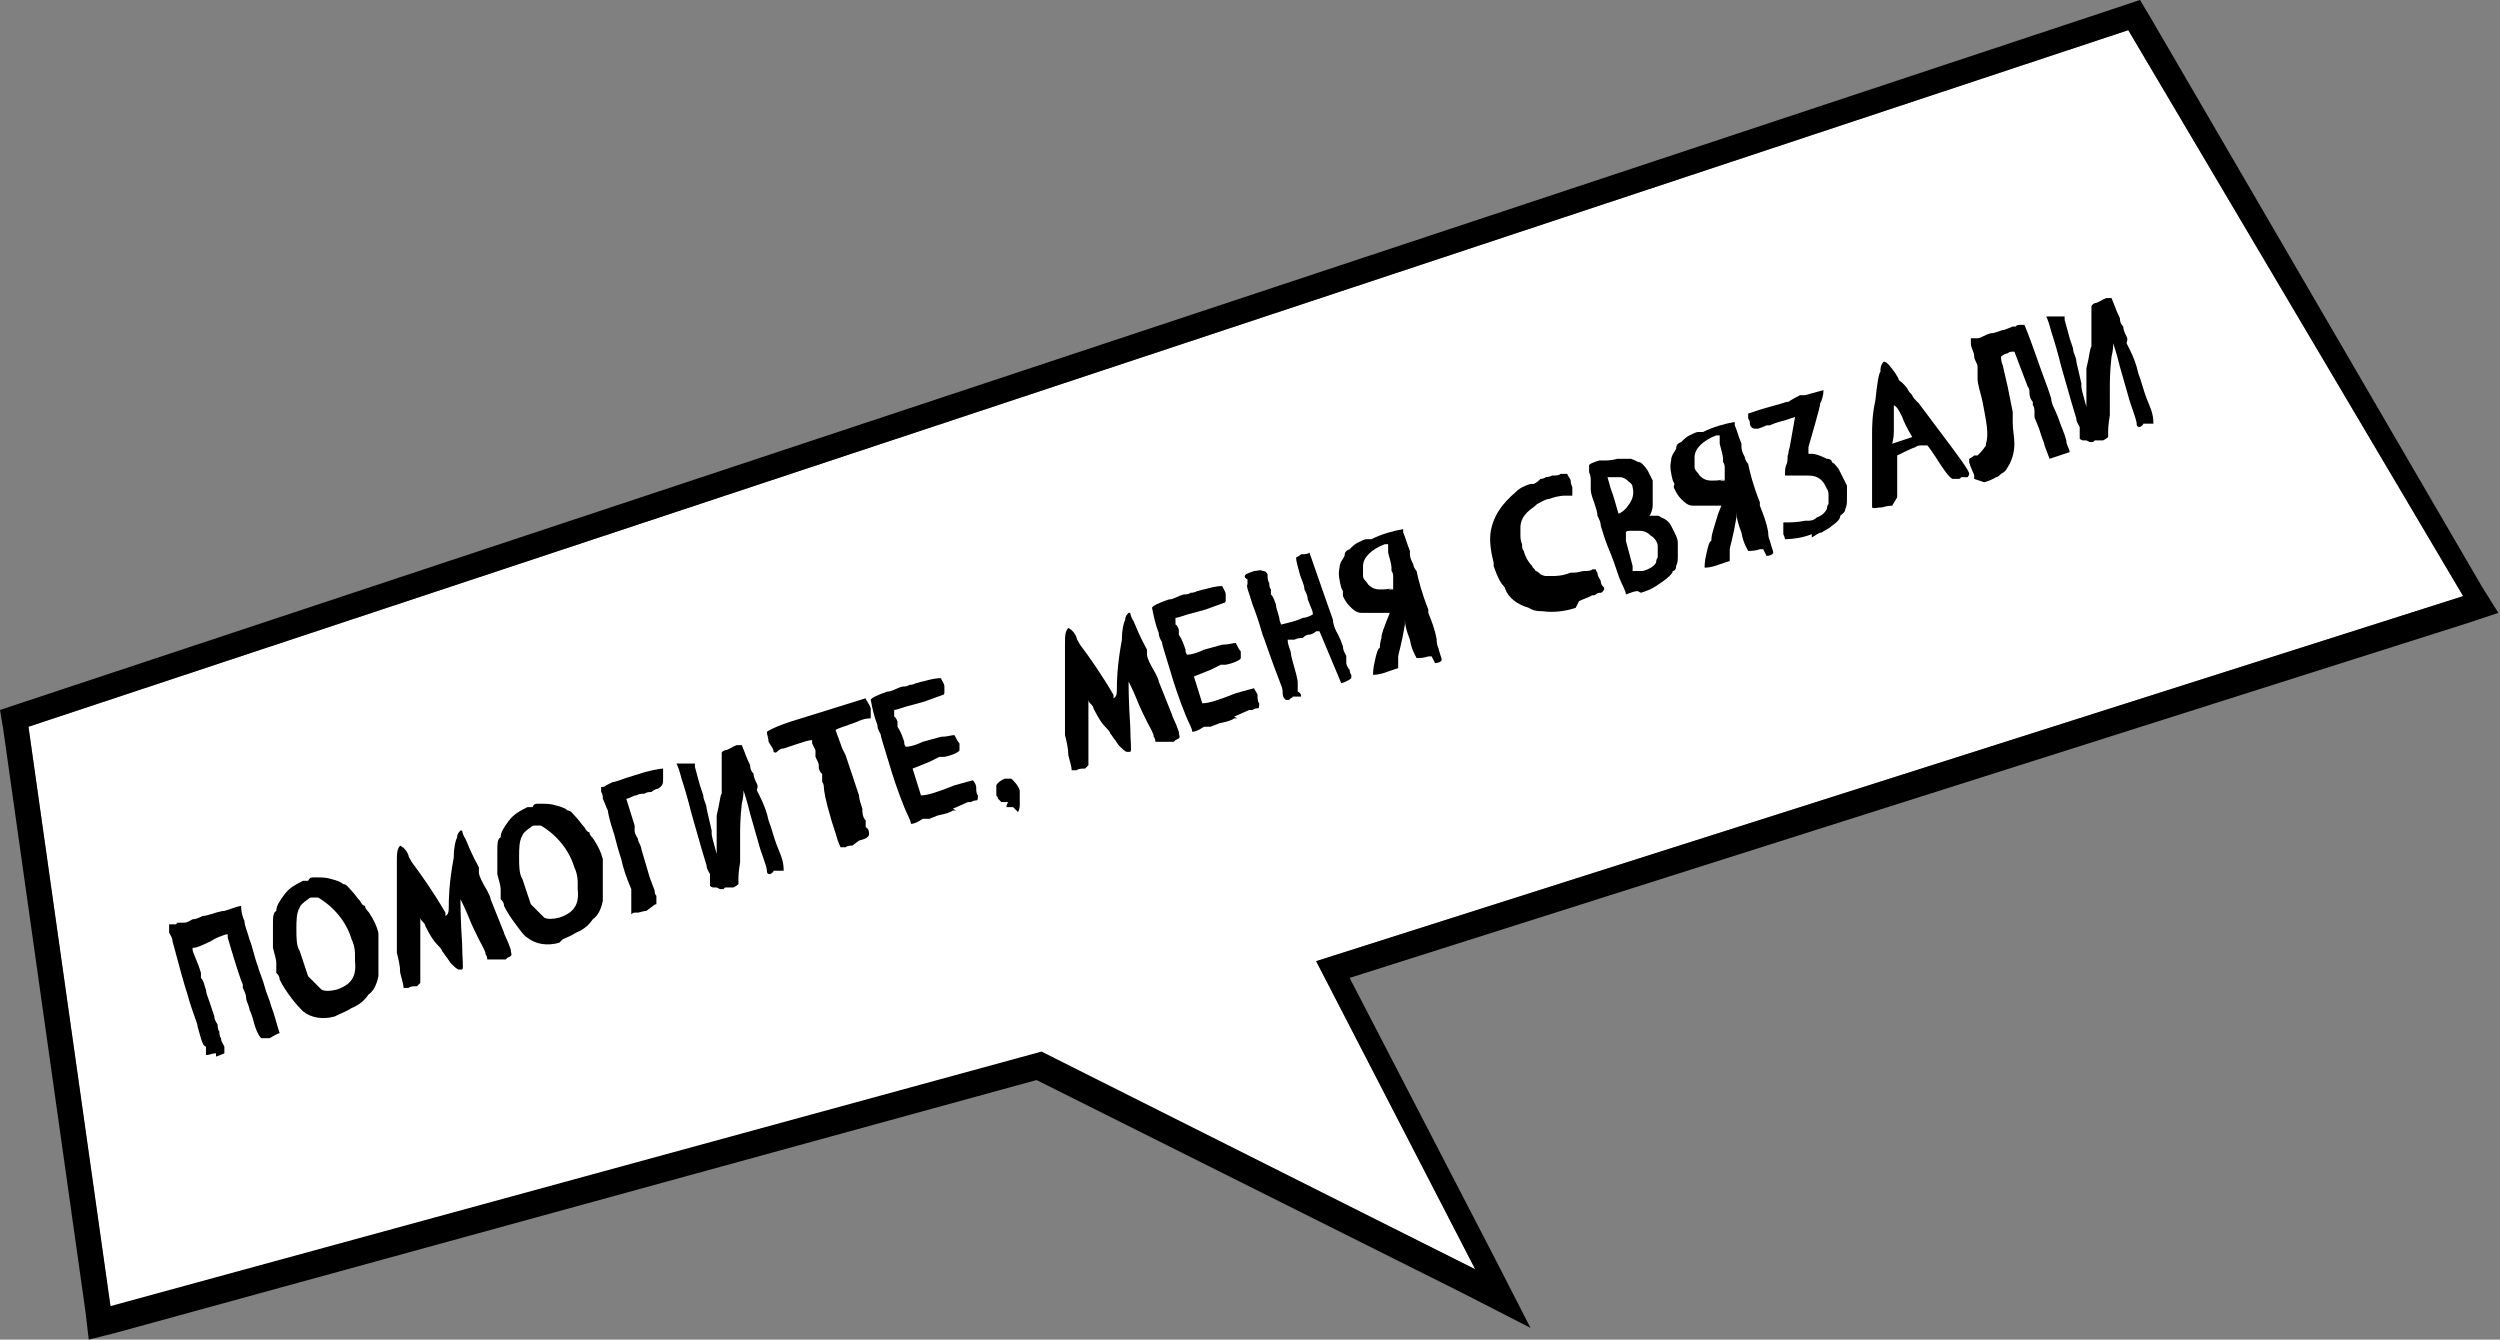 <?xml version="1.0" encoding="UTF-8"?> <svg xmlns="http://www.w3.org/2000/svg" id="_Слой_2" version="1.1" viewBox="0 0 149.3 80"><rect x="0" y="0" width="149.3" height="80" fill="#808080" stroke="none"/><defs><style> .st0 { fill: #fff; } </style></defs><g><polygon class="st0" points="62.2 62.9 88.1 75.8 78.6 57.4 147.1 35.6 127.1 1.8 1.7 43.4 6.6 78.1 62.2 62.9"></polygon><path d="M127.1,1.8l20,33.8-68.5,21.8,9.5,18.4-25.9-13-55.6,15.2L1.7,43.4,127.1,1.8M127.8,0l-1.2.4L1.2,42l-1.2.4.2,1.2,4.9,34.7.2,1.7,1.6-.4,55-15.1,25.4,12.7,4.1,2.1-2.1-4.1-8.7-16.8,66.8-21.2,1.8-.6-1-1.6L128.4,1,127.8,0h0Z"></path></g><g><path d="M12.9,62.9c-.2,0-.4.1-.5.1,0,0-.1,0-.1,0,0,0,0-.1,0-.2v-.3c-.2,0-.3-.5-.5-1.2,0-.2-.3-.8-.6-1.9-.2-.6-.5-1.7-.9-3.2,0-.2-.1-.3-.2-.5,0-.3,0-.4,0-.5,0,0,0,0,.2,0h.2c0,0,0,0,.1-.1,0,0,.1,0,.1,0,0,0,0,0,.1,0,0,0,.1,0,.1,0,0,0,0,0,.1,0,.2,0,.3-.1.5-.2.2,0,.4-.1.6-.2.3,0,.7-.2,1.2-.3h0s.1,0,.1,0c.6-.2.9-.3,1-.3,0,.4.1.7.2.9h0c0,.3.2.7.3,1.1.2.5.3,1.1.5,1.6.1.4.3.8.4,1.2.1.4.3.8.4,1.2.2.5.3,1,.5,1.6-.1,0-.4.2-.6.3-.2,0-.3,0-.5,0-.2-.2-.3-.5-.4-.8-.1-.4-.2-.7-.3-.9,0-.2-.2-.5-.2-.7,0-.2-.1-.4-.2-.6v-.2c-.1-.2-.4-1.1-.9-2.8h0c0-.2,0-.2,0-.2,0,0,0,0,0,0,0,0,0,0,0,0h-.1c0,0,0,0,0,0-.3.1-.6.2-.9.4-.6.3-.9.4-1,.4,0,0,0,0-.1,0,0,0,0,0,0,0h0s0,.1,0,.1c0,.2.3.7.5,1.4v.3c.2.2.2.5.3.7,0,.2.1.4.2.7.1.3.2.6.3.9,0,.2.1.3.2.5,0,.1,0,.3.1.4,0,.1,0,.3.1.4,0,.2.1.3.2.5h0c0,.2,0,.4,0,.4,0,0-.2.1-.5.2Z"></path><path d="M20,60.7c-.7.2-1.4.1-1.9-.3-.2-.2-.4-.4-.7-.8s-.5-.7-.7-1.1c0-.2-.1-.3-.2-.4,0-.2,0-.3,0-.4,0,0,0-.1,0-.2,0-.2-.1-.5-.2-.9,0-.4,0-.8,0-1.3s0-.8.2-.9c0-.3.2-.6.5-1s.7-.6,1.1-.8h.3c.1-.2.2-.2.3-.2,0,0,.2,0,.3,0,.2,0,.5,0,.8.1.4.1.6.2.7.3.2,0,.3.2.5.4.2.2.3.4.5.6.1.2.2.3.3.3,0,.2.2.3.3.5.2.3.4.7.5,1.1,0,0,0,.1,0,.2,0,0,0,.1,0,.2,0,0,0,.1,0,.1,0,0,0,0,0,.1,0,.1,0,.3,0,.4,0,0,0,.2,0,.3,0,.4,0,.8,0,1.3-.1.5-.3.9-.6,1.1-.2.3-.5.6-1,.8-.3.2-.6.3-.8.4ZM20.1,59.1c.9-.3,1.2-.8,1.1-1.7,0-.1,0-.3,0-.4,0-.4-.1-.7-.2-.9-.3-1-1-1.9-2-2.5,0,0-.1,0-.2,0,0,0-.2,0-.2,0,0,0-.1,0-.2.1-.3.2-.5.4-.5.5-.2.3-.2.8-.2,1.3,0,.5,0,1,.2,1.3l.2.6c.1.3.2.6.3.9,0,0,.1.1.3.3.2.2.4.4.5.5.2.1.5.1.9,0,0,0,.1,0,.2,0Z"></path><path d="M30.2,57.3c0,0-.2,0-.3,0,0,0-.1,0-.2,0-.2,0-.3,0-.4,0,0,0-.1,0-.2,0,0,0,0-.2-.1-.3h0c0-.2-.2-.5-.4-.9-.2-.4-.4-.8-.6-1.3-.2-.5-.4-.9-.5-1.1,0,.3,0,1.2.1,2.7,0,.9.1,1.4,0,1.5h-.2c-.1,0-.3-.2-.5-.4l-.2-.3c-.1-.1-.2-.3-.3-.4,0-.1-.2-.3-.3-.4-.2-.2-.4-.5-.7-1.1,0-.1-.1-.2-.2-.3s-.1-.2-.1-.2c0,0,0,0,0-.1,0,0,0,0,0,0,0,0,0,0,0,0v1.3c0,.3,0,.6,0,.9v.3c0,.4,0,.7,0,1,0,.2,0,.4,0,.5,0,0-.1.1-.2.2-.2,0-.4,0-.5.1,0,0-.2,0-.3,0h0c0-.2-.1-.5-.2-.9,0-.4-.1-.8-.2-1.2,0-.4,0-.7,0-.8,0,0,0,0,0,0,0,0,0-.2,0-.3,0-.3,0-.6,0-.8,0-.2,0-.5,0-.8,0-.4,0-.7,0-.8,0,0,0-.2,0-.5,0-.4,0-.9,0-1.4,0-.5,0-.8.2-1,.2.1.4.3.5.6,0,.1.1.2.2.4.6.8,1.3,1.8,2,3v.2c.2-.1.2-.3.2-.6,0-.3,0-1.3.3-2.9,0-.6.1-1,.2-1.2,0-.2.1-.3.2-.4,0,0,0,0,.1,0,0,0,0,.2.2.5.4,1,.7,1.5.8,1.7,0,0,0,.2,0,.3,0,.2.2.6.5,1.1.1.2.2.4.2.5l.8,2c0,.1.2.4.4,1,0,.2.1.3,0,.4,0,0,0,0-.2.1Z"></path><path d="M33.4,56.3c-.7.2-1.4.1-1.9-.3-.2-.1-.4-.4-.7-.8-.3-.4-.5-.7-.7-1.1,0-.2-.1-.3-.2-.4,0-.2,0-.3,0-.4,0,0,0-.1,0-.2,0-.2-.1-.5-.2-.9,0-.4,0-.8,0-1.3,0-.5,0-.8.2-.9,0-.3.2-.6.5-1,.3-.4.7-.6,1.1-.8h.3c.1-.2.2-.2.3-.2,0,0,.2,0,.3,0,.2,0,.5,0,.8.1.4.1.6.2.7.3.2,0,.3.2.5.4.2.2.3.4.5.6.1.2.2.3.3.3,0,.2.2.3.3.5.2.3.4.7.5,1.1,0,0,0,.1,0,.2,0,0,0,.1,0,.2,0,0,0,.1,0,.1,0,0,0,0,0,.1,0,.1,0,.3,0,.4,0,0,0,.2,0,.2,0,.4,0,.8,0,1.3-.1.5-.3.9-.6,1.1-.2.3-.5.6-1,.8-.3.2-.6.3-.8.4ZM33.4,54.8c.9-.3,1.2-.8,1.1-1.7,0-.1,0-.3,0-.4,0-.4-.1-.7-.2-.9-.3-1-1-1.9-2-2.5,0,0-.1,0-.2,0,0,0-.2,0-.2,0,0,0-.1,0-.2.1-.3.2-.5.4-.5.5-.2.3-.2.8-.2,1.3,0,.5,0,1,.2,1.3l.2.6c.1.3.2.6.3.9,0,0,.1.1.3.3.2.2.4.4.5.5.2.1.5.1.9,0,0,0,.1,0,.2,0Z"></path><path d="M38.6,54.4c-.2,0-.4.1-.5.1h-.2c-.1,0-.2.1-.2.1,0,0,0-.1,0-.1,0,0,0,0,0,0,0,0,0,0,0-.2,0,0,0-.1,0-.2,0,0,0-.1,0-.2,0-.2,0-.3,0-.4,0-.1,0-.3,0-.4-.3-.7-.5-1.3-.6-1.8-.2-.6-.3-1-.4-1.4-.3-.9-.4-1.4-.4-1.5-.1-.2-.2-.5-.3-.7,0-.1,0-.3-.1-.4,0,0,0-.2,0-.3.1,0,.2,0,.3-.1,0,0,.2-.1.4-.2.2,0,.6-.2,1.3-.4.9-.3,1.5-.4,1.7-.4,0,0,0,.1,0,.2,0,0,0,.1,0,.2,0,0,0,.2,0,.2,0,.3,0,.4-.3.6-.1,0-.3.1-.4.2-.1,0-.3,0-.4.1-.2,0-.3,0-.5.1-.2,0-.4.2-.6.2l.5,1.6c0,.1,0,.2,0,.3,0,.2.1.3.2.5,0,.2.2.4.2.6,0,0,.2.7.5,1.7l.3.8c0,.1,0,.2.1.3,0,0,0,.2,0,.3,0,0,0,.2,0,.2,0,0-.1,0-.2.1Z"></path><path d="M42.8,53c0,0-.1,0-.2,0,0,0-.1,0-.2-.1,0-.2,0-.4,0-.5v-.2c-.1-.2-.2-.3-.2-.5-.1-.3-.2-.7-.3-1-.2-.7-.4-1.4-.6-2.1-.2-.8-.4-1.5-.6-2.1-.1-.4-.2-.7-.3-.9h0c0,0,0,0,0,0s0,0,0,0c0,0,0,0,.1,0,.1,0,.2,0,.3,0,0,0,0,0,.1,0,0,0,.1,0,.2,0h.1s.1,0,.1,0c0,0,.1,0,.2,0v.2c.1.4.2.7.3,1.1l.2.6c0,.3.2.5.2.8l.3,1.3s0,0,0,0c0,0,0,0,0,0,0,0,0,.1,0,.2,0,.1.1.5.3,1.2,0,0,0-.2,0-.5v-1.8c.2-.8.2-1.2.3-1.3,0-.1,0-.3,0-.4,0-.1,0-.3,0-.5,0-.3,0-.4,0-.5h0c0,0,0-.2,0-.4,0-.2,0-.3,0-.3h0c0-.1,0-.2,0-.3s0-.1.2-.2h0c.2,0,.4-.2.7-.3.1,0,.2,0,.3,0l.2.5s.1.3.3.7c0,.1,0,.3.2.5,0,.2.1.4.2.6s0,.3,0,.4l.2.4c.2.4.4.9.5,1.4.2.5.3,1,.5,1.5l.2.5c.2.5.2.8.2,1,0,0,0,0-.1,0,0,0-.1,0-.2,0h-.3c0,.1-.2.2-.2.2-.1,0-.2,0-.2-.2h0c0-.2-.2-.7-.4-1.3l-.6-2.1c-.1-.4-.2-.8-.4-1.4,0,.2,0,.4-.1.8-.1.9-.1,1.5-.1,1.9,0,0,0,.2,0,.5,0,.4,0,.6,0,.7v.4c-.1.6-.1.9-.1.9,0,0,0,.1,0,.2,0,.1,0,.2,0,.2,0,0-.1.1-.3.2-.1,0-.2,0-.3,0h-.2c0,0,0,0-.1.1,0,0-.1,0-.2,0Z"></path><path d="M50.9,50.5c-.1,0-.3,0-.4.1-.2,0-.3,0-.3,0,0,0-.1-.2-.2-.5-.1-.4-.3-.9-.4-1.3-.3-1-.4-1.6-.4-1.8,0,0,0-.2-.1-.3v-.5c-.1,0-.2-.3-.2-.3,0,0,0-.1,0-.2,0-.1-.1-.3-.2-.5,0-.2,0-.3,0-.4,0,0-.1-.2-.2-.4h0c0-.1,0-.2,0-.2-.2,0-.5.1-.8.2-.3.1-.6.2-.9.3-.2,0-.3.1-.4.2s-.2,0-.2,0c0-.2-.2-.4-.3-.6,0-.2-.1-.4-.1-.6.3-.2.8-.4,1.4-.6l4.5-1.4c0,.1.2.3.3.6,0,.1,0,.2,0,.3,0,0,0,.1,0,.2,0,0,0,0,0,.1-.1,0-.4,0-.8.2-.8.3-1.2.4-1.3.5l.4,1.1.2.4.8,2.4c0,.2.1.5.2.8,0,.2,0,.5.2.7v.4c.2.1.2.3.2.4,0,.2-.2.3-.6.4Z"></path><path d="M57.1,48.4h-.2c-.1.1-.4.2-.9.3h0s-.5.2-.5.2h-.4c-.3.2-.5.3-.7.3,0-.2-.2-.5-.4-1-.4-1-.7-1.9-.9-2.6-.3-1-.5-1.6-.5-1.7,0-.1-.2-.3-.2-.6-.2-.5-.3-1-.4-1.5,0-.1.4-.3,1-.5.3,0,.5-.2.9-.3.1,0,.3,0,.4-.1.1,0,.2,0,.4-.1.1,0,.3-.1.4-.1.4-.1.7-.2,1.1-.2,0,.1.2.3.2.5,0,0,0,.2,0,.3,0,.1,0,.2-.1.2l-1.1.4-1.1.3c-.3.1-.6.2-.7.2v.4c.1,0,.2.3.2.3v.3c.2.3.3.6.4.9,0,.1,0,.2.1.3,0,0,.4,0,1-.3.4-.1.7-.2,1.1-.3.4,0,.6-.1.8-.1.1.2.2.4.3.5,0,.2,0,.3,0,.4,0,.1-.4.3-.9.4h-.3c0,0-.6.3-.6.3l-1,.4.5,1.6c.4,0,1-.2,2-.6.7-.2,1.1-.3,1.1-.3.1.1.2.3.2.4,0,.2,0,.4.1.5,0,.2,0,.3-.1.3,0,0-.2,0-.3.1h-.2c0,0-.9.4-.9.4Z"></path><path d="M60.5,48.2s0,0-.2,0c0,0-.2,0-.2,0,0,0,0,0,0,0,0,0,0-.1.1-.3,0,0,0,0,0,0-.1,0-.3,0-.4,0,0,0,0,0,0,0,0,0-.1-.1-.2-.2,0,0,0-.1-.1-.2,0-.1,0-.3,0-.3,0,0,0-.1,0-.2,0,0,0,0,0-.1.1-.2.3-.3.5-.4,0,0,0,0,.1,0s.1,0,.3,0h0c.2.2.4.4.5.7,0,.1,0,.2,0,.3h0c0,.1,0,.3,0,.4,0,.1,0,.2,0,.2,0,0,0,.2-.1.4h0Z"></path><path d="M70.1,44.3c0,0-.2,0-.3,0,0,0-.1,0-.2,0-.2,0-.3,0-.4,0,0,0-.1,0-.2,0,0,0,0-.2-.1-.3h0c0-.2-.2-.5-.4-.9-.2-.4-.4-.8-.6-1.3-.2-.5-.4-.9-.5-1.1,0,.3,0,1.2.1,2.7,0,.9.1,1.4,0,1.5h-.2c-.1,0-.3-.2-.5-.4l-.2-.3c-.1-.1-.2-.3-.3-.4,0-.1-.2-.3-.3-.4-.2-.2-.4-.5-.7-1.1,0-.1-.1-.2-.2-.3s-.1-.2-.1-.2c0,0,0,0,0-.1s0,0,0,0c0,0,0,0,0,0v1.3c0,.3,0,.6,0,.9v.3c0,.4,0,.7,0,1,0,.2,0,.4,0,.5,0,0-.1.1-.2.2-.2,0-.4,0-.5.1,0,0-.2,0-.3,0h0c0-.2-.1-.5-.2-.9,0-.4-.1-.8-.2-1.2,0-.4,0-.7,0-.8,0,0,0,0,0,0,0,0,0-.2,0-.3,0-.3,0-.6,0-.8,0-.2,0-.5,0-.8,0-.4,0-.7,0-.8,0,0,0-.2,0-.5,0-.4,0-.9,0-1.4,0-.5,0-.8.2-1,.2.1.4.3.5.6,0,.1.1.2.2.4.6.8,1.3,1.8,2,3v.2c.2-.1.2-.3.2-.6,0-.3,0-1.3.3-2.9,0-.6.1-1,.2-1.2,0-.2.1-.3.2-.4,0,0,0,0,.1,0,0,0,0,.2.2.5.4,1,.7,1.5.8,1.7,0,0,0,.2,0,.3,0,.2.2.6.5,1.1.1.2.2.4.2.5l.8,2c0,.1.2.4.4,1,0,.2.1.3,0,.4,0,0,0,0-.2.1Z"></path><path d="M73.9,42.9h-.2c-.1.1-.4.2-.9.3h0s-.5.2-.5.2h-.4c-.3.2-.5.3-.7.3,0-.2-.2-.5-.4-1-.4-1-.7-1.9-.9-2.6-.3-1-.5-1.6-.5-1.7,0-.1-.2-.3-.2-.6-.2-.5-.3-1-.4-1.5,0-.1.4-.3,1-.5.3,0,.5-.2.9-.3.1,0,.3,0,.4-.1.1,0,.2,0,.4-.1.1,0,.3-.1.4-.1.4-.1.7-.2,1.1-.2,0,.1.2.3.2.5,0,0,0,.2,0,.3,0,.1,0,.2-.1.2l-1.1.4-1.1.3c-.3.1-.6.2-.7.2v.4c.1,0,.2.3.2.3v.3c.2.3.3.6.4.9,0,.1,0,.2.1.3,0,0,.4,0,1-.3.4-.1.7-.2,1.1-.3.4,0,.6-.1.8-.1.1.2.2.4.3.5,0,.2,0,.3,0,.4,0,.1-.4.3-.9.4h-.3c0,0-.6.3-.6.3l-1,.4.5,1.6c.4,0,1-.2,2-.6.7-.2,1.1-.3,1.1-.3,0,.1.2.3.2.4,0,.2,0,.4.1.5,0,.2,0,.3-.1.3,0,0-.2,0-.3.1h-.2c0,0-.9.4-.9.4Z"></path><path d="M80.4,40.8h0c0,0-.1,0-.2,0h-.1s-1.3-3.1-1.3-3.1h-.2c-.1.1-.3.2-.4.2-.2,0-.3.1-.4.2-.1,0-.3,0-.5.1h-.4c0,.4.2.6.2.9.1.5.3,1,.4,1.6,0,0,0,.1,0,.2v.4c.2.1.2.2.2.3,0,0-.2,0-.3,0h-.2c0,.1-.2.1-.2.2,0,0-.1,0-.2,0,0,0-.2-.1-.2-.4,0-.1,0-.3-.1-.5-.7-1.8-1-2.8-1.1-3-.2-.7-.4-1.3-.6-1.8-.2-.7-.4-1.1-.3-1.2v-.3c-.2-.1-.2-.2-.1-.3,0,0,.2-.1.5-.2.2,0,.4-.1.5,0,.1,0,.2,0,.3.2h0c0,.2,0,.4.1.5,0,.1,0,.3.1.4v.3c.2.2.2.4.3.6,0,.2.1.4.2.8,0,.2.1.3.1.4.4-.1.9-.2,1.3-.4.2,0,.4-.1.6-.2,0-.1,0-.2-.1-.4l-.2-.5c0-.2-.1-.4-.2-.6,0-.3-.2-.6-.3-1-.1-.4-.2-.7-.2-.9,0,0,.2-.1.3-.2.2,0,.4,0,.5-.1l.8,2.3c.2.6.4,1.1.6,1.7,0,.2.1.5.2.7,0,0,.2.3.4.9,0,.3.2.5.2.6,0,0,0,.2,0,.2,0,0,0,.2,0,.2,0,.1.1.3.2.4,0,0,0,.2.1.3v.2c0,0-.2.2-.6.3Z"></path><path d="M85.5,39.2h-.2c-.3.1-.5.1-.7.1-.1-.2-.3-.5-.4-1.1-.2-.5-.3-.9-.3-1.2,0,0,0,0,0,0,0,0,0,0,0,0,0,0,0,0,0,0,0,0,0,0,0,0v.3c-.2,1.2-.4,1.8-.4,1.9,0,0,0,.2,0,.4,0,.2,0,.3,0,.3,0,0-.3.1-.6.2-.5.2-.8.2-.9.2,0,0,0,0,0,0,0-.1,0-.4.1-.8.1-.5.2-.8.3-.8,0,0,0-.3.1-.6,0-.3.2-.7.3-1l.2-.5c-.1,0-.3,0-.4,0-.2,0-.3,0-.5,0-.1,0-.3,0-.4,0-.2,0-.3,0-.4,0-.3,0-.5-.2-.7-.4-.2-.2-.3-.4-.4-.6,0,0,0-.2,0-.3,0,0,0,0-.1-.2-.1-.4-.2-.8-.1-1.2,0-.3.2-.5.3-.7,0-.1,0-.3.3-.4.2-.2.3-.3.5-.4.2-.1.4-.2.5-.2h.3c.6-.3,1.3-.5,1.9-.6v.2c.1.2.2.6.4,1.1,0,0,0,.1,0,.2,0,.2.1.4.2.6,0,.1.1.3.2.4.1.5.3,1.3.7,2.3v.2c.2.5.4,1,.5,1.6,0,.1,0,.3.1.5.1.4.2.6.2.7,0,.1-.2.2-.4.2ZM82.9,35.2h.3c0-.2,0-.4,0-.5,0-.1,0-.2,0-.3,0,0,0-.2-.1-.3,0,0,0-.1,0-.2,0-.2-.1-.5-.2-.9,0-.2,0-.4,0-.5h-.2c-.8.3-1.3.8-1.3,1.3,0,.2,0,.4,0,.6,0,.2.2.3.3.5.2.2.4.3.7.3.3,0,.5,0,.8-.1Z"></path><path d="M94.1,36.3c-.6.2-1.3.3-2,.2-.2,0-.5,0-.8-.2-.7-.2-1.2-.6-1.4-1.1,0,0,0-.1-.1-.2-.2-.2-.4-.6-.6-1.2,0,0,0-.1,0-.2-.2-.8-.3-1.5-.1-2.2.2-.7.6-1.3,1.4-2,.3-.3.6-.4.9-.5h.2c.2-.1.3-.2.4-.3,0,0,.2,0,.3-.1,0,0,.2,0,.4-.1.2,0,.4,0,.5-.1.2,0,.3,0,.4,0,0,.1.2.3.2.4,0,0,0,.2.1.4,0,.2,0,.4,0,.5,0,0,0,0,0,0,0,0-.2,0-.4,0-.4,0-.7.1-1,.2-.2,0-.5.2-.7.3h0c-.2.2-.4.3-.6.5-.2.2-.4.5-.4.9,0,.2,0,.3,0,.4h0c0,.2,0,.4.1.6,0,.2,0,.3.1.4.1.4.3.7.5.9,0,.1.2.2.2.3.1,0,.2.1.3.2,0,0,.2.1.3.1,0,0,.2,0,.4,0,.2,0,.6,0,1.1-.2,0,0,.2,0,.2,0,.2,0,.5-.1.6-.1.2,0,.4,0,.5-.1.1,0,.2,0,.2,0,0,0,0,.1.1.2,0,.2.1.3.2.5,0,.2.1.3.2.4,0,0,0,0,0,0,0,0,0,.1,0,.1,0,0-.1.2-.2.2-.1,0-.2,0-.3.1s-.2,0-.3.1c-.2.1-.5.2-.7.3Z"></path><path d="M97.8,35.3c-.2,0-.4.1-.7.2,0-.2-.2-.5-.4-1-.2-.6-.4-1.2-.7-1.9-.2-.5-.3-.9-.4-1.2,0-.2-.1-.4-.2-.6,0,0,0,0,0,0h0c0-.2-.1-.5-.2-.8-.2-.5-.2-.7-.2-.8,0,0,0-.1,0-.2,0,0,0-.2,0-.3,0-.1,0-.3-.1-.5,0-.2,0-.3,0-.4,0-.1.3-.2.6-.3,0,0,.1,0,.3,0,.2,0,.4,0,.8-.1.4,0,.6,0,.8,0,.3.1.4.2.5.2.1,0,.3.2.5.5.1.2.2.4.3.6,0,0,0,.1,0,.3,0,.2,0,.3,0,.5,0,.2,0,.4,0,.7,0,.2-.1.5-.2.6,0,0,.2,0,.2,0h.3s.1,0,.2.1c.3.1.5.3.6.5,0,0,.1.2.2.4.1.2.2.4.2.6,0,.1,0,.2,0,.3,0,.1,0,.3,0,.5,0,.2,0,.4-.1.6,0,.2-.1.3-.2.3,0,.1-.1.2-.2.3-.2.2-.5.4-.8.6-.3.2-.6.3-.9.4ZM96.6,30.7c.3-.1.5-.3.7-.6.2-.3.3-.6.2-1,0-.2-.2-.3-.3-.4-.1-.1-.3-.2-.4-.2-.1,0-.3,0-.4,0-.2,0-.3,0-.4,0l.2.7c.2.5.3,1,.5,1.6ZM98.1,34.1c.4-.1.7-.3.8-.5,0,0,0-.2.1-.3v-.2c0,0,0-.1,0-.2,0,0,0-.2,0-.3,0-.2-.2-.5-.4-.6-.2-.2-.4-.3-.7-.3-.2,0-.5,0-.6,0,0,0-.2,0-.2.1h0c0,.1,0,.2,0,.3,0,0,0,.1,0,.2l.4,1.5v.3c.3,0,.4,0,.5,0Z"></path><path d="M105.3,32.8h-.2c-.3.1-.5.1-.7.1-.1-.2-.3-.5-.4-1.1-.2-.5-.3-.9-.3-1.2,0,0,0,0,0,0,0,0,0,0,0,0,0,0,0,0,0,0,0,0,0,0,0,0v.3c-.2,1.2-.4,1.8-.4,1.9,0,0,0,.2,0,.4,0,.2,0,.3,0,.3,0,0-.3.1-.6.2-.5.2-.8.2-.9.2,0,0,0,0,0,0,0-.1,0-.4.1-.8.1-.5.2-.8.3-.8,0,0,0-.3.1-.6s.2-.7.3-1l.2-.5c-.1,0-.3,0-.4,0-.2,0-.3,0-.5,0-.1,0-.3,0-.4,0-.2,0-.3,0-.4,0-.3,0-.5-.2-.7-.4-.2-.2-.3-.4-.4-.6s0-.2,0-.3c0,0,0,0-.1-.2-.1-.4-.2-.8-.1-1.2,0-.3.2-.5.3-.7,0-.1,0-.3.3-.4.2-.2.3-.3.5-.4.2-.1.4-.2.5-.2h.3c.6-.3,1.3-.5,1.9-.6v.2c.1.2.2.6.4,1.1,0,0,0,.1,0,.2,0,.2.1.4.2.6,0,.1.1.3.2.4.1.5.3,1.3.7,2.3v.2c.2.5.4,1,.5,1.6,0,.1,0,.3.1.5.1.4.2.6.2.7,0,.1-.2.2-.4.2ZM102.7,28.7h.3c0-.2,0-.4,0-.5,0-.1,0-.2,0-.3,0,0,0-.2-.1-.3,0,0,0-.1,0-.2,0-.2-.1-.5-.2-.9,0-.2,0-.4,0-.5h-.2c-.8.3-1.3.8-1.3,1.3,0,.2,0,.4,0,.6,0,.2.2.3.3.5.2.2.4.3.7.3.3,0,.5,0,.8-.1Z"></path><path d="M108.2,31.9c-.5.2-1.1.3-1.6.3,0,0,0-.1-.1-.3,0,0,0,0,0,0,0,0,0,0,0,0s0,0,0,0h0s0,0,0-.1c0-.1,0-.2,0-.4,0-.1,0-.2,0-.2.4,0,.8,0,1.3-.1,0,0,0,0,.1,0,.2,0,.4,0,.6-.2.3-.1.5-.3.6-.5,0,0,0-.2.1-.3,0-.1,0-.2,0-.3v-.2c0-.1,0-.3-.1-.4-.2-.5-.5-.8-1.1-.8h-.2c-.1,0-.3,0-.5,0-.3,0-.5,0-.7,0,0-.3,0-.5.1-.7s0-.4.1-.6c0-.2.1-.4.1-.5l.3-1.7-.6.2c-.4.1-.7.2-.9.3h-.2c0,0-.2.1-.5.2h-.2c-.2,0-.3-.2-.3-.3,0-.1,0-.2-.1-.3,0-.1,0-.2,0-.3,0,0,.3-.1.6-.2.6-.2,1.1-.3,1.7-.5h.1c.3-.2.5-.3.7-.4.1,0,.2,0,.3,0,.7-.2,1.1-.3,1.1-.3h0c0,.3-.1.6-.2.8,0,.1-.1.5-.3,1.2l-.4,1.4c0,.2,0,.3,0,.4,0,0,.2,0,.2,0,.2,0,.5.1.9.3.2,0,.3.1.3.2.2.1.3.3.4.4,0,0,.1.2.2.4.1.2.2.4.3.6,0,.2,0,.3,0,.3,0,.1,0,.3,0,.5,0,.2,0,.4-.1.6,0,.2-.2.3-.3.4,0,.2-.2.4-.5.6-.2.2-.5.3-.6.4-.2,0-.4.2-.6.3Z"></path><path d="M113,30.2h0c0,0-.3,0-.6.1-.3,0-.5.1-.6,0,0,0,0,0,0-.1,0-.1,0-.5,0-1,0-.2,0-.3,0-.4,0-.1,0-.3,0-.5,0-.5,0-.9,0-1,0,0,0-.2,0-.4,0-.3,0-.7,0-.9,0-.5,0-1.2.2-2.1.1-1,.2-1.6.3-1.7,0-.2,0-.4.2-.6.2,0,.4.3.7.7.1.2.2.3.2.4,0,0,.3.2.5.5.1.2.2.3.3.4,0,.1.2.3.4.5l1.2,1.6c1.2,1.6,1.8,2.4,1.8,2.6h0c0,0,0,.1-.1.2,0,0,0,0-.1,0,0,0,0,0,0,0,0,0,0,0-.1,0h-.2c0,.1-.1.1-.2.1,0,0-.2,0-.3,0-.2-.1-.5-.5-1-1.3-.2-.3-.4-.6-.5-.7,0,0-.1,0-.2,0,0,0-.2,0-.2,0h0c0,0-.2,0-.3.1-.3.1-.7.3-1.1.5,0,.3,0,.9,0,1.8v.7ZM113,26.5l1.2-.4s0,0,0,0h0c-.3-.5-.5-.9-.6-1.2-.2-.4-.3-.6-.5-.7v.4c0,.4,0,.6,0,.8v.4c0,.4-.1.6-.1.8Z"></path><path d="M117.9,28.6s0,0,0,0c0,0,0,0,0,0s0,0,0,0v-.2c0-.1-.2-.4-.3-.8,0,0,0-.1,0-.2,0,0,.2-.1.3-.2h.2c.2-.2.3-.3.5-.6,0,0,0,0,0-.1.2-.6,0-1.4-.2-2.5-.1-.5-.3-1-.3-1.4,0-.4,0-.6,0-.7,0-.2-.2-.4-.2-.6,0-.3-.2-.5-.2-.8v-.3c0,0,.2,0,.2,0,0,0,0,0,.1,0,0,0,0,0,.1,0h0c.2,0,.4-.2.8-.3.3,0,.6-.2.8-.2l.5-.2h.2c0-.1.2-.1.2-.1,0,0,.2,0,.3,0,.5,1.2.9,2.5,1.4,3.8l.2.6c0,.3.2.6.4,1.1.2.6.4,1,.5,1.4,0,.3.2.5.2.7l-1.2.4-.3-.8c0-.1-.1-.3-.2-.6-.2-.7-.4-1-.4-1.1,0,0,0-.2,0-.3,0-.1,0-.3-.1-.4v-.2c-.1-.1-.2-.3-.2-.5,0-.2,0-.3-.1-.4l-.8-2.1h0s0,0,0,0c-.2,0-.3,0-.4.1h0c-.1,0-.3.1-.4.2,0,.3.1.5.1.5l.3,1.3c.1.5.2,1,.3,1.5,0,.1,0,.3,0,.6,0,.5.1.9.1,1.3,0,.6-.2,1.1-.4,1.4-.1.2-.2.3-.4.4-.1.1-.2.2-.3.2,0,0-.3.2-.7.3,0,0,0,0,0,0Z"></path><path d="M124.6,26.3c0,0-.1,0-.2,0,0,0-.1,0-.2-.1,0-.2,0-.4,0-.5v-.2c-.1-.2-.2-.3-.2-.5-.1-.3-.2-.7-.3-1-.2-.7-.4-1.4-.6-2.1-.2-.8-.4-1.5-.6-2.1-.1-.4-.2-.7-.3-.9h0c0,0,0,0,0,0,0,0,0,0,0,0,0,0,0,0,.1,0,.1,0,.2,0,.3,0,0,0,0,0,.1,0,0,0,.1,0,.2,0h.1s.1,0,.1,0c0,0,.1,0,.2,0v.2c.1.4.2.7.3,1.1l.2.6c0,.3.2.5.2.8l.3,1.3s0,0,0,0c0,0,0,0,0,0,0,0,0,.1,0,.2,0,.1.1.5.3,1.2,0,0,0-.2,0-.5v-1.8c.2-.8.2-1.2.3-1.3,0-.1,0-.3,0-.4,0-.1,0-.3,0-.5,0-.3,0-.4,0-.5h0c0,0,0-.2,0-.4,0-.2,0-.3,0-.3h0c0-.1,0-.2,0-.3,0,0,0-.1.2-.2h0c.2,0,.4-.2.7-.3.1,0,.2,0,.3,0l.2.5s.1.3.3.7c0,.1,0,.3.2.5,0,.2.1.4.2.6s0,.3,0,.4l.2.4c.2.4.4.9.5,1.4.2.5.3,1,.5,1.5l.2.5c.2.5.2.8.2,1,0,0,0,0-.1,0,0,0-.1,0-.2,0h-.3c0,.1-.2.2-.2.2-.1,0-.2,0-.2-.2h0c0-.2-.2-.7-.4-1.3l-.6-2.1c-.1-.4-.2-.8-.4-1.4,0,.2,0,.4-.1.8-.1.9-.1,1.5-.1,1.9,0,0,0,.2,0,.5,0,.4,0,.6,0,.7v.4c-.1.6-.1.9-.1.9,0,0,0,.1,0,.2,0,.1,0,.2,0,.2,0,0-.1.1-.3.2,0,0-.2,0-.3,0h-.2c0,0,0,0-.1.1,0,0-.1,0-.2,0Z"></path></g></svg> 